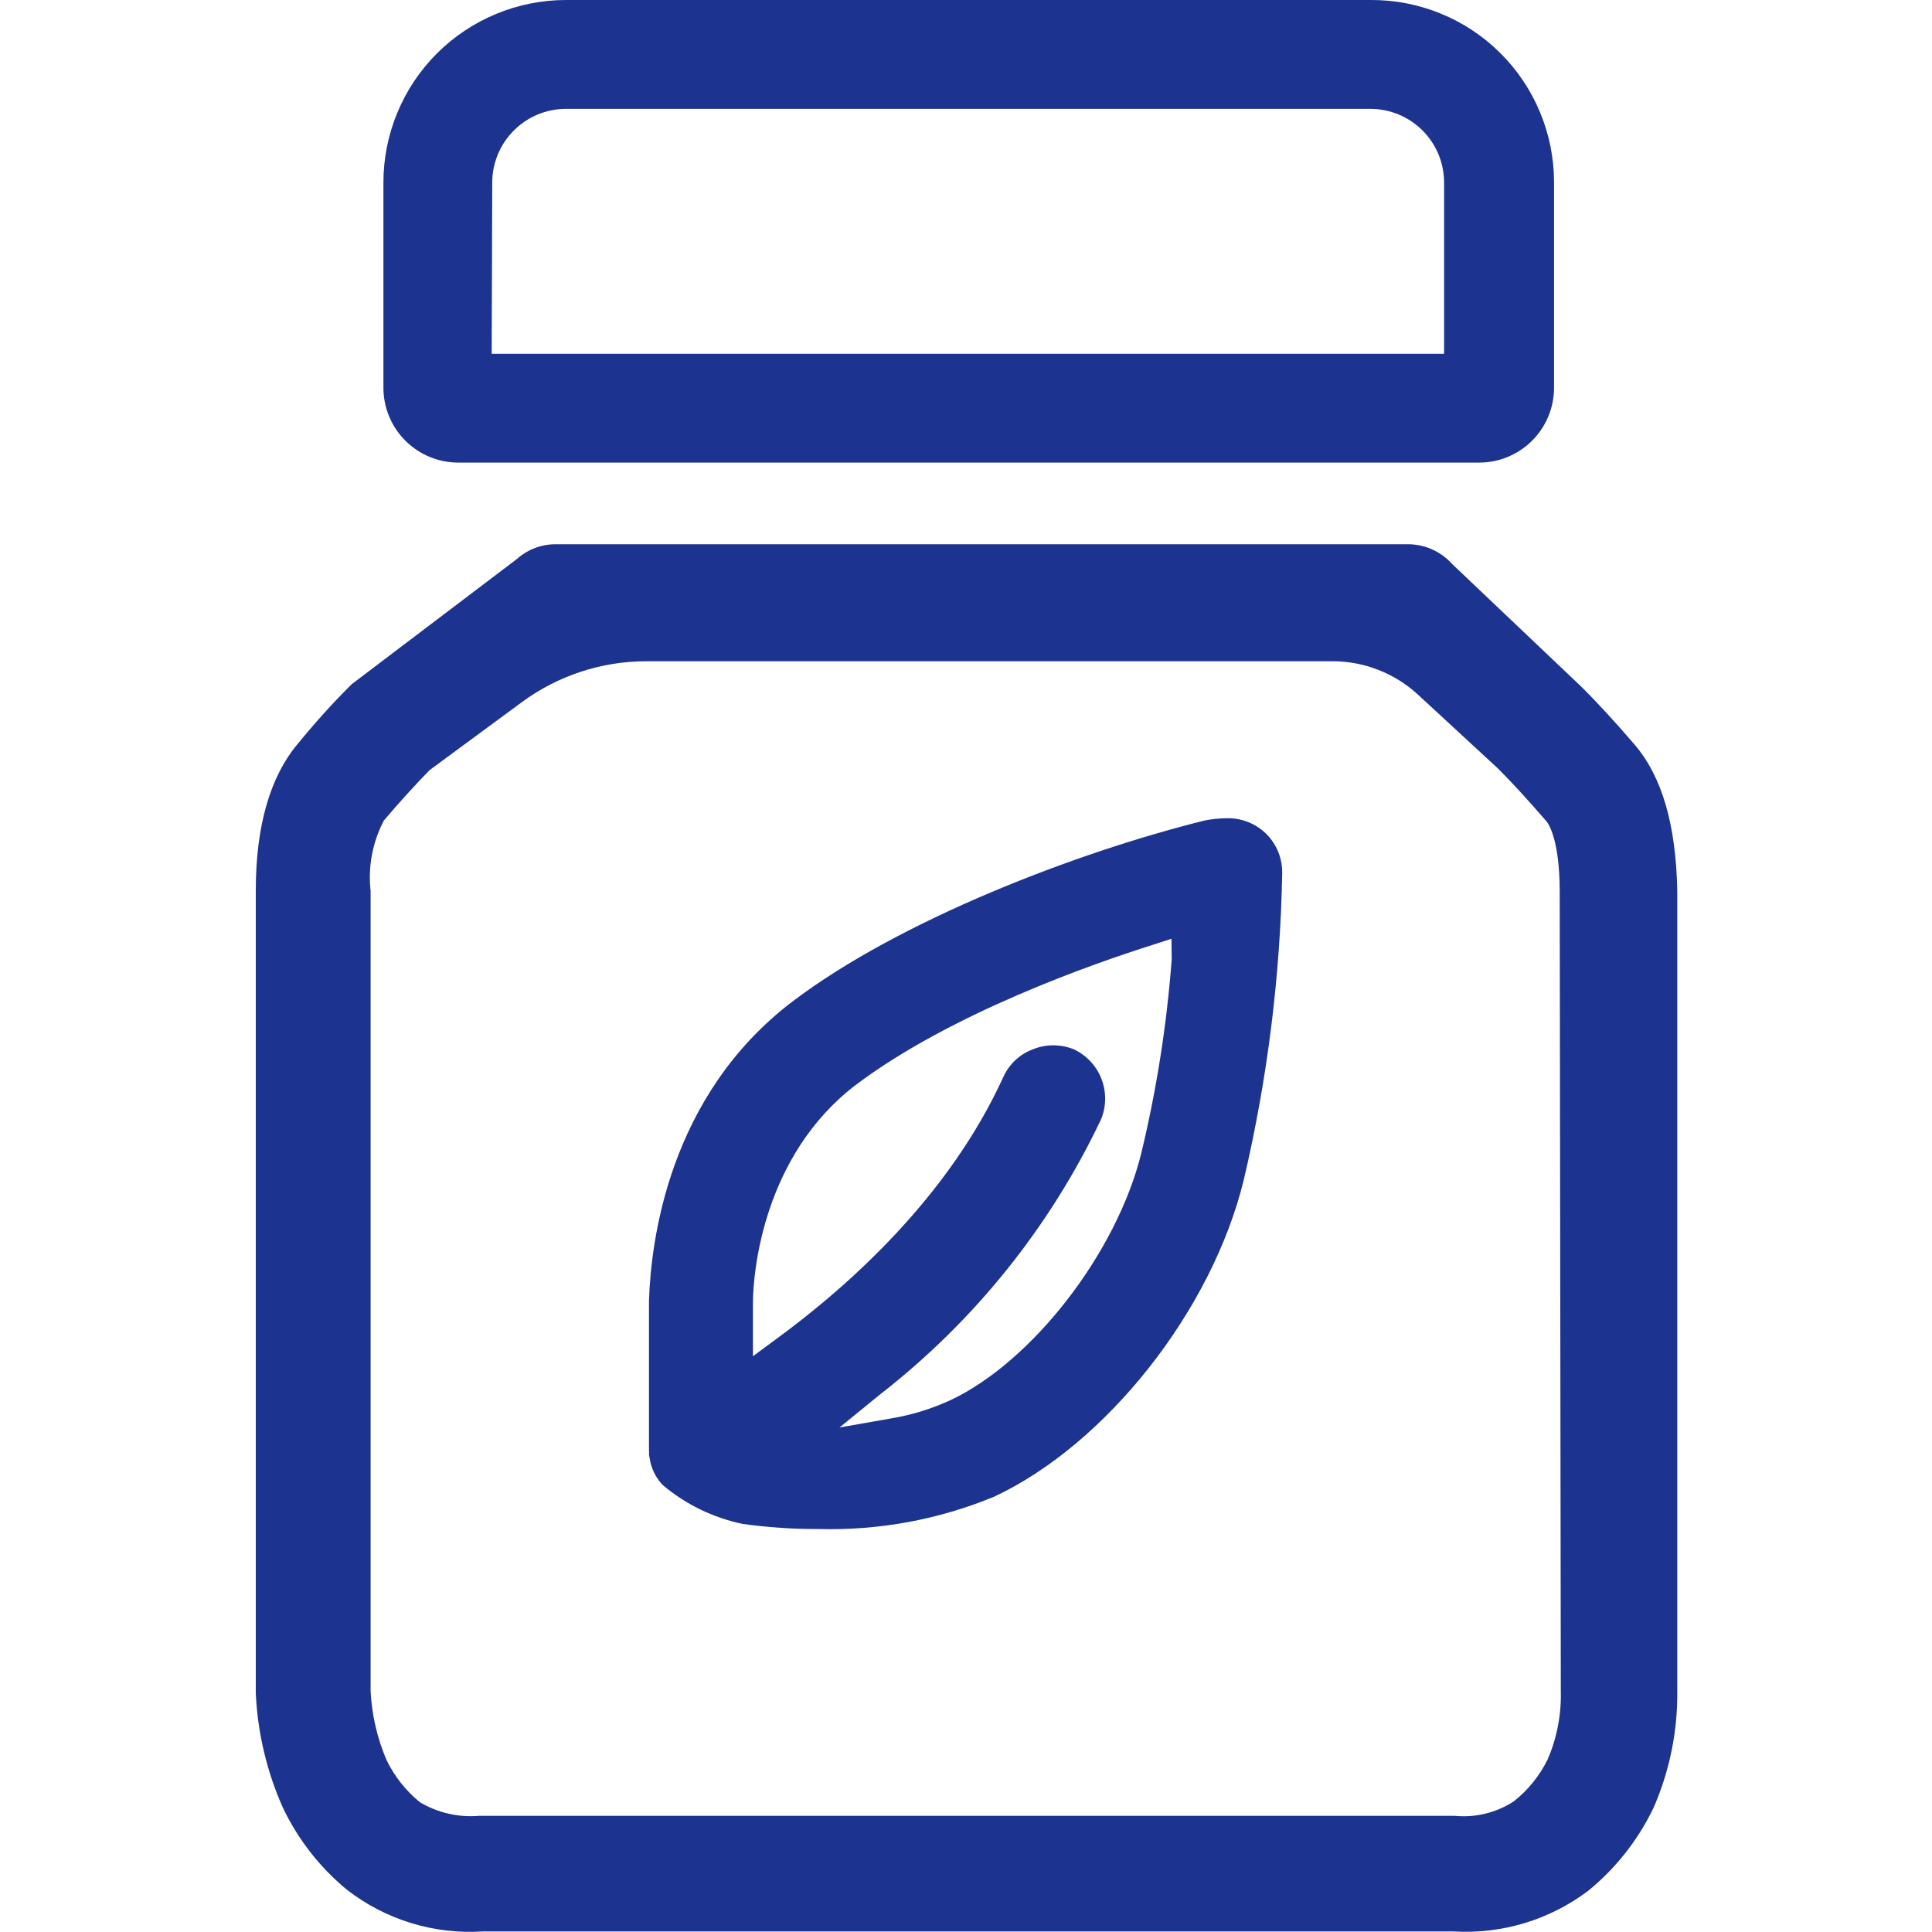 <svg width="46" height="46" viewBox="0 0 46 46" fill="none" xmlns="http://www.w3.org/2000/svg">
<path d="M38.912 17.72C38.445 17.176 38.018 16.716 37.674 16.372L34.571 13.425C34.437 13.276 34.273 13.158 34.09 13.077C33.907 12.997 33.708 12.956 33.508 12.958H13.229C12.89 12.958 12.563 13.082 12.309 13.308L8.377 16.288C7.949 16.709 7.522 17.182 7.081 17.72C6.433 18.497 6.09 19.664 6.09 21.206V40.312C6.133 41.256 6.352 42.183 6.738 43.046C7.096 43.796 7.613 44.459 8.254 44.989C9.175 45.707 10.328 46.062 11.493 45.987H34.61C35.757 46.055 36.892 45.713 37.81 45.022C38.471 44.485 39.004 43.807 39.372 43.039C39.753 42.165 39.945 41.22 39.935 40.267V21.206C39.903 19.644 39.579 18.497 38.912 17.72ZM37.162 40.267C37.177 40.822 37.071 41.375 36.851 41.886C36.66 42.277 36.383 42.621 36.042 42.89C35.625 43.161 35.13 43.282 34.636 43.234H11.409C10.916 43.276 10.422 43.163 9.997 42.91C9.664 42.638 9.395 42.298 9.206 41.912C8.982 41.391 8.853 40.833 8.824 40.267V21.212C8.759 20.634 8.87 20.049 9.141 19.534C9.543 19.061 9.919 18.653 10.23 18.335L12.425 16.718C13.284 16.085 14.323 15.744 15.391 15.744H31.727C32.481 15.744 33.207 16.028 33.761 16.539L35.672 18.303C36.022 18.653 36.398 19.068 36.813 19.547C36.864 19.605 37.136 19.975 37.136 21.238L37.162 40.267Z" fill="#1D3390"/>
<path d="M29.194 19.482C29.024 19.485 28.855 19.502 28.689 19.534C25.631 20.292 21.419 21.912 18.873 23.842C15.912 26.09 15.498 29.557 15.452 30.969V34.539C15.456 34.571 15.456 34.604 15.452 34.636L15.491 34.837C15.541 35.031 15.639 35.209 15.776 35.355C16.322 35.817 16.975 36.135 17.674 36.282C18.275 36.367 18.882 36.408 19.489 36.405C20.922 36.445 22.349 36.182 23.674 35.634C26.33 34.39 28.857 31.209 29.615 28.086C30.178 25.689 30.484 23.239 30.529 20.778C30.531 20.487 30.435 20.204 30.256 19.974C30.13 19.815 29.969 19.687 29.784 19.601C29.599 19.516 29.397 19.475 29.194 19.482ZM27.898 22.838C27.781 24.397 27.538 25.944 27.172 27.464C26.583 29.835 24.581 32.414 22.637 33.334C22.192 33.54 21.721 33.686 21.238 33.768L19.988 33.988L20.966 33.191C23.201 31.452 24.999 29.213 26.214 26.654C26.342 26.346 26.346 26 26.225 25.688C26.105 25.377 25.868 25.124 25.566 24.983C25.254 24.857 24.906 24.857 24.594 24.983C24.284 25.098 24.033 25.331 23.894 25.631C22.598 28.481 20.221 30.613 18.445 31.909L17.927 32.291V31.643V31.034C17.927 30.243 18.193 27.516 20.35 25.851C22.624 24.127 26.058 22.935 27.432 22.501L27.892 22.352L27.898 22.838ZM10.911 11.014H35.219C35.692 11.014 36.145 10.826 36.479 10.492C36.813 10.158 37.001 9.705 37.001 9.232V4.347C37.002 3.774 36.889 3.206 36.669 2.677C36.45 2.147 36.127 1.666 35.72 1.262C35.314 0.858 34.831 0.538 34.3 0.322C33.77 0.105 33.201 -0.004 32.628 0H13.476C12.905 0 12.34 0.113 11.813 0.331C11.285 0.55 10.806 0.87 10.402 1.273C9.999 1.677 9.678 2.156 9.46 2.684C9.241 3.211 9.129 3.777 9.129 4.347V9.232C9.129 9.705 9.317 10.158 9.651 10.492C9.985 10.826 10.438 11.014 10.911 11.014ZM11.72 4.347C11.72 3.882 11.905 3.435 12.235 3.106C12.564 2.777 13.011 2.592 13.476 2.592H32.628C33.093 2.592 33.54 2.777 33.869 3.106C34.199 3.435 34.383 3.882 34.383 4.347V8.423H11.707L11.72 4.347Z" fill="#1D3390"/>
</svg>
